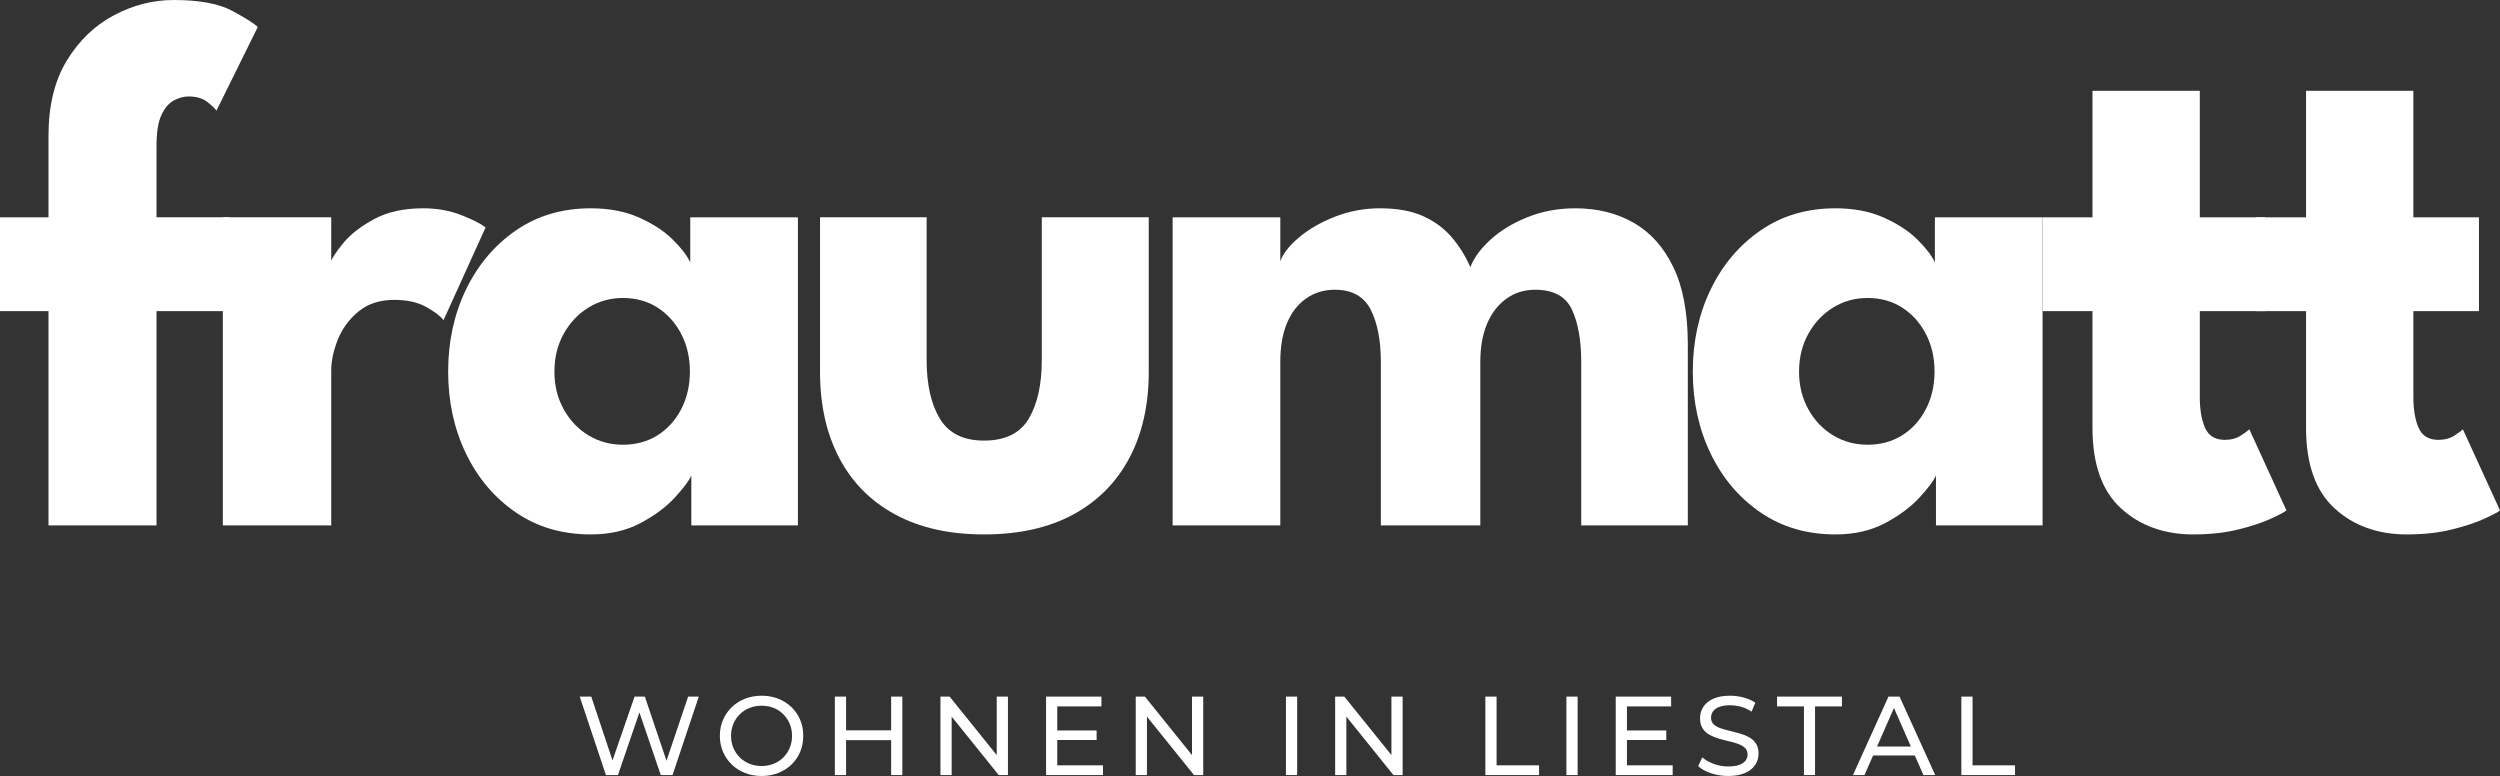 <?xml version="1.0" encoding="UTF-8"?>
<svg id="Ebene_1" data-name="Ebene 1" xmlns="http://www.w3.org/2000/svg" viewBox="0 0 1003.531 311.49">
  <rect x="0" y="0" width="1003.531" height="311.49" fill="#333333" stroke="none"/>
  <defs>
    <style>
      .cls-1 {
        fill: #fff;
      }
    </style>
  </defs>
  <g>
    <path class="cls-1" d="M0,87.227h19.464v-32.691c0-12.052,2.433-22.094,7.299-30.13,4.866-8.034,11.163-14.11,18.892-18.229,7.729-4.117,15.743-6.177,24.044-6.177,10.305,0,18.151,1.457,23.543,4.369,5.389,2.914,8.802,5.073,10.233,6.478l-16.602,33.595c-.479-.803-1.67-1.959-3.578-3.465-1.909-1.506-4.437-2.26-7.585-2.26-2.004,0-4.008.553-6.011,1.657-2.004,1.106-3.65,3.064-4.938,5.875-1.288,2.813-1.932,6.93-1.932,12.353v28.624h29.053v37.663h-29.053v86.021H19.464v-86.021H0v-37.663Z"/>
    <path class="cls-1" d="M132.955,210.91h-43.508v-123.683h43.508v19.132h-.715c.762-2.309,2.623-5.247,5.582-8.813,2.956-3.563,7.107-6.779,12.451-9.641,5.342-2.862,11.879-4.293,19.607-4.293,5.439,0,10.448.88,15.027,2.636,4.58,1.759,7.919,3.442,10.018,5.047l-16.888,37.211c-1.337-1.707-3.699-3.489-7.084-5.349-3.388-1.857-7.61-2.787-12.666-2.787-5.821,0-10.616,1.559-14.384,4.67-3.77,3.114-6.537,6.881-8.3,11.299-1.767,4.42-2.648,8.588-2.648,12.504v62.068Z"/>
    <path class="cls-1" d="M277.504,210.91v-20.037c-.859,2.01-3.03,4.922-6.512,8.738-3.484,3.818-8.086,7.257-13.811,10.32s-12.404,4.595-20.037,4.595c-11.449,0-21.468-2.938-30.055-8.813-8.587-5.875-15.267-13.759-20.037-23.651-4.772-9.891-7.156-20.865-7.156-32.917s2.384-23.024,7.156-32.917c4.77-9.891,11.45-17.8,20.037-23.728,8.587-5.924,18.605-8.888,30.055-8.888,7.346,0,13.786,1.231,19.321,3.69,5.532,2.462,10.018,5.375,13.453,8.738,3.435,3.366,5.819,6.455,7.156,9.265v-18.078h43.221v123.683h-42.792ZM222.547,149.144c0,5.626,1.239,10.673,3.721,15.14,2.48,4.47,5.796,7.961,9.947,10.47,4.15,2.512,8.753,3.766,13.811,3.766,5.246,0,9.875-1.254,13.882-3.766,4.007-2.509,7.178-6,9.517-10.47,2.337-4.468,3.506-9.514,3.506-15.14s-1.169-10.67-3.506-15.14c-2.339-4.468-5.51-7.985-9.517-10.546s-8.636-3.842-13.882-3.842c-5.058,0-9.661,1.28-13.811,3.842-4.151,2.561-7.467,6.078-9.947,10.546-2.482,4.47-3.721,9.517-3.721,15.14Z"/>
    <path class="cls-1" d="M371.961,144.473c0,9.844,1.764,17.701,5.295,23.577,3.529,5.875,9.446,8.813,17.747,8.813,8.491,0,14.477-2.938,17.962-8.813,3.481-5.875,5.224-13.733,5.224-23.577v-57.247h42.935v62.067c0,13.258-2.6,24.782-7.8,34.575-5.201,9.792-12.715,17.35-22.541,22.672-9.828,5.322-21.754,7.985-35.779,7.985-13.931,0-25.81-2.662-35.636-7.985-9.828-5.322-17.317-12.881-22.47-22.672-5.152-9.792-7.729-21.317-7.729-34.575v-62.067h42.792v57.247Z"/>
    <path class="cls-1" d="M632.288,83.611c8.874,0,16.696,1.935,23.471,5.8,6.773,3.867,12.094,9.818,15.958,17.852,3.864,8.037,5.796,18.38,5.796,31.034v72.614h-42.792v-65.684c0-8.636-1.241-15.616-3.721-20.94-2.482-5.322-7.395-7.985-14.741-7.985-4.39,0-8.254,1.206-11.593,3.616-3.341,2.411-5.917,5.751-7.728,10.018-1.813,4.27-2.719,9.366-2.719,15.291v65.684h-39.93v-65.684c0-8.636-1.359-15.616-4.079-20.94-2.719-5.322-7.513-7.985-14.383-7.985-4.39,0-8.254,1.182-11.593,3.54-3.341,2.361-5.893,5.676-7.657,9.944-1.767,4.27-2.648,9.415-2.648,15.441v65.684h-43.221v-123.683h43.221v17.626c1.145-3.112,3.65-6.301,7.513-9.566,3.865-3.262,8.659-6.026,14.384-8.285,5.725-2.26,11.782-3.39,18.176-3.39,6.963,0,12.785,1.08,17.461,3.239,4.673,2.161,8.515,5.046,11.521,8.662,3.006,3.616,5.414,7.533,7.227,11.751,1.335-3.615,3.983-7.255,7.943-10.922,3.958-3.665,8.92-6.704,14.885-9.114,5.961-2.411,12.379-3.616,19.249-3.616Z"/>
    <path class="cls-1" d="M777.121,210.91v-20.037c-.859,2.01-3.03,4.922-6.512,8.738-3.484,3.818-8.086,7.257-13.811,10.32s-12.404,4.595-20.037,4.595c-11.449,0-21.468-2.938-30.055-8.813-8.587-5.875-15.267-13.759-20.036-23.651-4.772-9.891-7.156-20.865-7.156-32.917s2.383-23.024,7.156-32.917c4.769-9.891,11.449-17.8,20.036-23.728,8.588-5.924,18.606-8.888,30.055-8.888,7.346,0,13.787,1.231,19.321,3.69,5.532,2.462,10.018,5.375,13.453,8.738,3.435,3.366,5.818,6.455,7.156,9.265v-18.078h43.221v123.683h-42.792ZM722.164,149.144c0,5.626,1.239,10.673,3.721,15.14,2.48,4.47,5.796,7.961,9.947,10.47,4.15,2.512,8.752,3.766,13.811,3.766,5.246,0,9.875-1.254,13.882-3.766,4.007-2.509,7.178-6,9.518-10.47,2.337-4.468,3.506-9.514,3.506-15.14s-1.17-10.67-3.506-15.14c-2.339-4.468-5.51-7.985-9.518-10.546s-8.636-3.842-13.882-3.842c-5.059,0-9.661,1.28-13.811,3.842s-7.467,6.078-9.947,10.546c-2.482,4.47-3.721,9.517-3.721,15.14Z"/>
    <path class="cls-1" d="M819.913,87.227h20.036v-50.769h43.079v50.769h26.333v37.663h-26.333v34.499c0,5.122.715,9.265,2.146,12.429,1.432,3.163,4.055,4.745,7.872,4.745,2.576,0,4.77-.603,6.583-1.808,1.811-1.205,2.909-2.008,3.292-2.41l14.884,32.54c-.669.602-2.744,1.708-6.226,3.314-3.484,1.608-7.896,3.062-13.239,4.369-5.344,1.304-11.306,1.958-17.89,1.958-11.735,0-21.421-3.491-29.052-10.47-7.635-6.98-11.45-17.751-11.45-32.315v-46.852h-20.036v-37.663Z"/>
    <path class="cls-1" d="M905.639,87.227h20.036v-50.769h43.079v50.769h26.333v37.663h-26.333v34.499c0,5.122.715,9.265,2.146,12.429,1.432,3.163,4.055,4.745,7.872,4.745,2.576,0,4.77-.603,6.583-1.808,1.811-1.205,2.909-2.008,3.292-2.41l14.884,32.54c-.669.602-2.744,1.708-6.226,3.314-3.484,1.608-7.896,3.062-13.239,4.369-5.344,1.304-11.306,1.958-17.89,1.958-11.735,0-21.421-3.491-29.052-10.47-7.635-6.98-11.45-17.751-11.45-32.315v-46.852h-20.036v-37.663Z"/>
  </g>
  <g>
    <path class="cls-1" d="M243.237,311.13l-10.53-31.499h4.635l9.675,29.069h-2.34l10.035-29.069h4.14l9.809,29.069h-2.25l9.809-29.069h4.275l-10.53,31.499h-4.725l-9.18-26.954h1.215l-9.225,26.954h-4.815Z"/>
    <path class="cls-1" d="M305.738,311.49c-2.4,0-4.628-.405-6.682-1.215-2.055-.809-3.832-1.941-5.332-3.397-1.5-1.455-2.67-3.157-3.51-5.108-.84-1.949-1.26-4.079-1.26-6.39,0-2.309.42-4.439,1.26-6.389.839-1.95,2.009-3.652,3.51-5.108,1.5-1.455,3.27-2.588,5.31-3.397,2.04-.81,4.275-1.215,6.705-1.215,2.4,0,4.612.398,6.637,1.193s3.795,1.92,5.31,3.374c1.514,1.456,2.684,3.158,3.51,5.108.825,1.95,1.238,4.095,1.238,6.434s-.413,4.485-1.238,6.435c-.825,1.951-1.995,3.653-3.51,5.108-1.515,1.456-3.285,2.58-5.31,3.374-2.025.796-4.238,1.193-6.637,1.193ZM305.738,307.486c1.74,0,3.352-.3,4.837-.9,1.485-.6,2.775-1.447,3.87-2.543,1.094-1.094,1.95-2.377,2.565-3.847.615-1.469.922-3.075.922-4.815,0-1.739-.308-3.344-.922-4.814-.615-1.469-1.47-2.752-2.565-3.847-1.096-1.095-2.385-1.942-3.87-2.543-1.485-.6-3.098-.9-4.837-.9-1.77,0-3.397.301-4.882.9-1.485.601-2.783,1.448-3.893,2.543-1.11,1.095-1.973,2.378-2.587,3.847-.615,1.47-.922,3.075-.922,4.814,0,1.74.307,3.346.922,4.815.615,1.47,1.477,2.753,2.587,3.847,1.11,1.096,2.408,1.943,3.893,2.543,1.485.601,3.112.9,4.882.9Z"/>
    <path class="cls-1" d="M335.122,311.13v-31.499h4.5v31.499h-4.5ZM339.172,297.091v-3.915h18.944v3.915h-18.944ZM357.711,311.13v-31.499h4.5v31.499h-4.5Z"/>
    <path class="cls-1" d="M377.51,311.13v-31.499h3.69l20.834,25.874h-1.935v-25.874h4.5v31.499h-3.69l-20.834-25.874h1.935v25.874h-4.5Z"/>
    <path class="cls-1" d="M419.898,311.13v-31.499h22.229v3.915h-17.729v23.669h18.359v3.915h-22.859ZM423.993,297.046v-3.825h16.199v3.825h-16.199Z"/>
    <path class="cls-1" d="M455.897,311.13v-31.499h3.69l20.834,25.874h-1.935v-25.874h4.5v31.499h-3.69l-20.834-25.874h1.935v25.874h-4.5Z"/>
    <path class="cls-1" d="M516.194,311.13v-31.499h4.5v31.499h-4.5Z"/>
    <path class="cls-1" d="M535.948,311.13v-31.499h3.69l20.834,25.874h-1.935v-25.874h4.5v31.499h-3.69l-20.834-25.874h1.935v25.874h-4.5Z"/>
    <path class="cls-1" d="M596.245,311.13v-31.499h4.5v27.584h17.054v3.915h-21.554Z"/>
    <path class="cls-1" d="M628.778,311.13v-31.499h4.5v31.499h-4.5Z"/>
    <path class="cls-1" d="M648.577,311.13v-31.499h22.229v3.915h-17.729v23.669h18.359v3.915h-22.859ZM652.672,297.046v-3.825h16.199v3.825h-16.199Z"/>
    <path class="cls-1" d="M693.709,311.49c-2.4,0-4.695-.367-6.884-1.103-2.191-.735-3.915-1.687-5.175-2.857l1.665-3.51c1.2,1.051,2.73,1.92,4.59,2.61,1.86.691,3.795,1.035,5.805,1.035,1.829,0,3.315-.21,4.455-.63,1.14-.42,1.98-.997,2.52-1.732.54-.735.81-1.567.81-2.498,0-1.08-.353-1.949-1.058-2.61-.705-.659-1.62-1.192-2.745-1.597-1.125-.405-2.362-.757-3.712-1.058-1.35-.299-2.707-.652-4.072-1.057s-2.61-.923-3.735-1.552c-1.125-.63-2.033-1.478-2.723-2.543-.691-1.064-1.034-2.437-1.034-4.117,0-1.62.428-3.112,1.282-4.477.855-1.365,2.174-2.46,3.96-3.284,1.784-.825,4.057-1.238,6.817-1.238,1.829,0,3.645.24,5.444.72,1.801.48,3.36,1.17,4.68,2.07l-1.485,3.6c-1.35-.899-2.775-1.552-4.275-1.957-1.501-.405-2.955-.608-4.365-.608-1.77,0-3.225.225-4.365.675-1.141.45-1.973,1.051-2.498,1.8-.525.75-.787,1.591-.787,2.52,0,1.11.352,1.995,1.057,2.655s1.62,1.185,2.745,1.575c1.125.39,2.362.743,3.712,1.057,1.35.315,2.707.668,4.072,1.058s2.61.9,3.735,1.53c1.125.63,2.032,1.47,2.723,2.52.69,1.051,1.035,2.4,1.035,4.05,0,1.591-.436,3.067-1.305,4.432-.871,1.366-2.212,2.46-4.027,3.284-1.815.826-4.103,1.238-6.862,1.238Z"/>
    <path class="cls-1" d="M724.128,311.13v-27.584h-10.8v-3.915h26.054v3.915h-10.8v27.584h-4.455Z"/>
    <path class="cls-1" d="M743.792,311.13l14.264-31.499h4.455l14.309,31.499h-4.724l-12.735-28.979h1.8l-12.735,28.979h-4.635ZM749.867,303.256l1.215-3.6h17.729l1.305,3.6h-20.25Z"/>
    <path class="cls-1" d="M787.305,311.13v-31.499h4.5v27.584h17.054v3.915h-21.554Z"/>
  </g>
</svg>